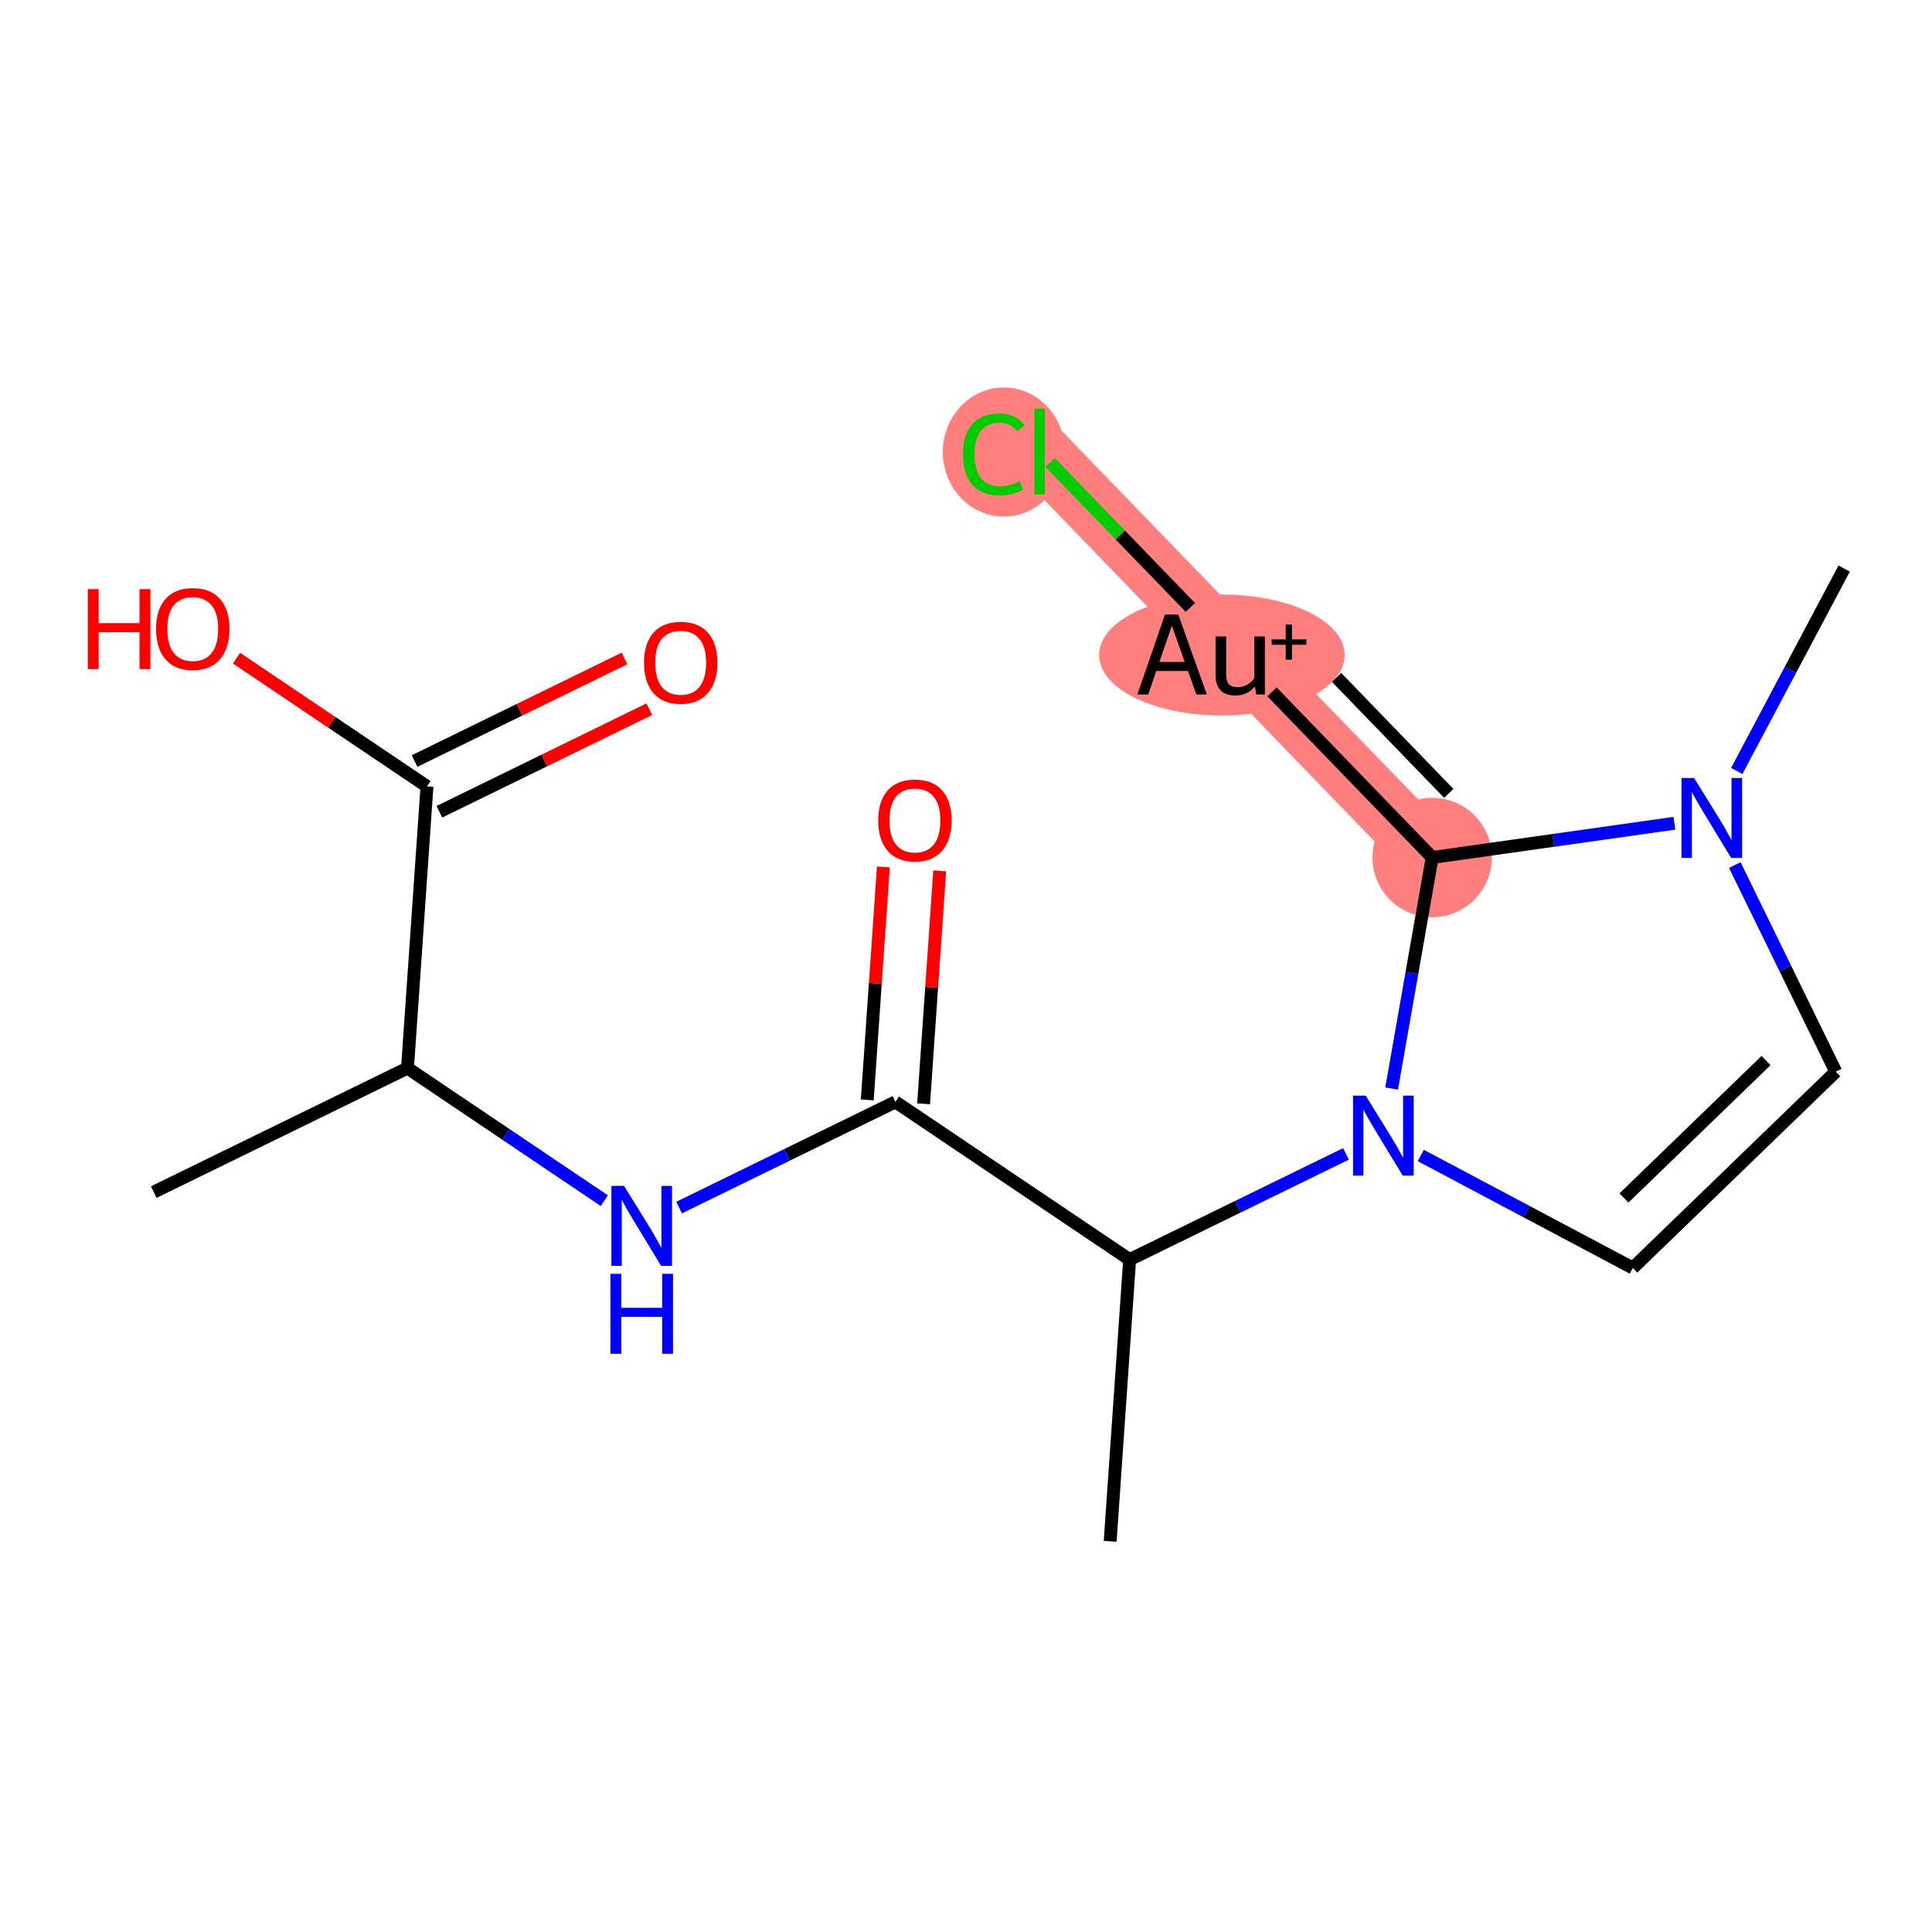 <?xml version='1.0' encoding='iso-8859-1'?>
<svg version='1.1' baseProfile='full'
              xmlns='http://www.w3.org/2000/svg'
                      xmlns:rdkit='http://www.rdkit.org/xml'
                      xmlns:xlink='http://www.w3.org/1999/xlink'
                  xml:space='preserve'
width='300px' height='300px' viewBox='0 0 300 300'>
<!-- END OF HEADER -->
<rect style='opacity:1.0;fill:#FFFFFF;stroke:none' width='300' height='300' x='0' y='0'> </rect>
<rect style='opacity:1.0;fill:#FFFFFF;stroke:none' width='300' height='300' x='0' y='0'> </rect>
<path d='M 222.39,133.151 L 191.907,101.631' style='fill:none;fill-rule:evenodd;stroke:#FF7F7F;stroke-width:9.4px;stroke-linecap:butt;stroke-linejoin:miter;stroke-opacity:1' />
<path d='M 191.907,101.631 L 161.423,70.112' style='fill:none;fill-rule:evenodd;stroke:#FF7F7F;stroke-width:9.4px;stroke-linecap:butt;stroke-linejoin:miter;stroke-opacity:1' />
<ellipse cx='222.39' cy='133.151' rx='8.77' ry='8.77'  style='fill:#FF7F7F;fill-rule:evenodd;stroke:#FF7F7F;stroke-width:1.0px;stroke-linecap:butt;stroke-linejoin:miter;stroke-opacity:1' />
<ellipse cx='189.737' cy='101.71' rx='18.561' ry='8.892'  style='fill:#FF7F7F;fill-rule:evenodd;stroke:#FF7F7F;stroke-width:1.0px;stroke-linecap:butt;stroke-linejoin:miter;stroke-opacity:1' />
<ellipse cx='155.881' cy='70.191' rx='8.979' ry='9.525'  style='fill:#FF7F7F;fill-rule:evenodd;stroke:#FF7F7F;stroke-width:1.0px;stroke-linecap:butt;stroke-linejoin:miter;stroke-opacity:1' />
<path class='bond-0 atom-0 atom-1' d='M 23.878,185.107 L 63.275,165.856' style='fill:none;fill-rule:evenodd;stroke:#000000;stroke-width:2.0px;stroke-linecap:butt;stroke-linejoin:miter;stroke-opacity:1' />
<path class='bond-1 atom-1 atom-2' d='M 63.275,165.856 L 78.557,176.148' style='fill:none;fill-rule:evenodd;stroke:#000000;stroke-width:2.0px;stroke-linecap:butt;stroke-linejoin:miter;stroke-opacity:1' />
<path class='bond-1 atom-1 atom-2' d='M 78.557,176.148 L 93.84,186.439' style='fill:none;fill-rule:evenodd;stroke:#0000FF;stroke-width:2.0px;stroke-linecap:butt;stroke-linejoin:miter;stroke-opacity:1' />
<path class='bond-14 atom-1 atom-15' d='M 63.275,165.856 L 66.301,122.112' style='fill:none;fill-rule:evenodd;stroke:#000000;stroke-width:2.0px;stroke-linecap:butt;stroke-linejoin:miter;stroke-opacity:1' />
<path class='bond-2 atom-2 atom-3' d='M 105.451,187.512 L 122.246,179.304' style='fill:none;fill-rule:evenodd;stroke:#0000FF;stroke-width:2.0px;stroke-linecap:butt;stroke-linejoin:miter;stroke-opacity:1' />
<path class='bond-2 atom-2 atom-3' d='M 122.246,179.304 L 139.041,171.097' style='fill:none;fill-rule:evenodd;stroke:#000000;stroke-width:2.0px;stroke-linecap:butt;stroke-linejoin:miter;stroke-opacity:1' />
<path class='bond-3 atom-3 atom-4' d='M 143.416,171.4 L 144.667,153.312' style='fill:none;fill-rule:evenodd;stroke:#000000;stroke-width:2.0px;stroke-linecap:butt;stroke-linejoin:miter;stroke-opacity:1' />
<path class='bond-3 atom-3 atom-4' d='M 144.667,153.312 L 145.918,135.224' style='fill:none;fill-rule:evenodd;stroke:#FF0000;stroke-width:2.0px;stroke-linecap:butt;stroke-linejoin:miter;stroke-opacity:1' />
<path class='bond-3 atom-3 atom-4' d='M 134.667,170.795 L 135.918,152.707' style='fill:none;fill-rule:evenodd;stroke:#000000;stroke-width:2.0px;stroke-linecap:butt;stroke-linejoin:miter;stroke-opacity:1' />
<path class='bond-3 atom-3 atom-4' d='M 135.918,152.707 L 137.169,134.619' style='fill:none;fill-rule:evenodd;stroke:#FF0000;stroke-width:2.0px;stroke-linecap:butt;stroke-linejoin:miter;stroke-opacity:1' />
<path class='bond-4 atom-3 atom-5' d='M 139.041,171.097 L 175.412,195.59' style='fill:none;fill-rule:evenodd;stroke:#000000;stroke-width:2.0px;stroke-linecap:butt;stroke-linejoin:miter;stroke-opacity:1' />
<path class='bond-5 atom-5 atom-6' d='M 175.412,195.59 L 172.386,239.334' style='fill:none;fill-rule:evenodd;stroke:#000000;stroke-width:2.0px;stroke-linecap:butt;stroke-linejoin:miter;stroke-opacity:1' />
<path class='bond-6 atom-5 atom-7' d='M 175.412,195.59 L 192.207,187.383' style='fill:none;fill-rule:evenodd;stroke:#000000;stroke-width:2.0px;stroke-linecap:butt;stroke-linejoin:miter;stroke-opacity:1' />
<path class='bond-6 atom-5 atom-7' d='M 192.207,187.383 L 209.002,179.175' style='fill:none;fill-rule:evenodd;stroke:#0000FF;stroke-width:2.0px;stroke-linecap:butt;stroke-linejoin:miter;stroke-opacity:1' />
<path class='bond-7 atom-7 atom-8' d='M 220.614,179.42 L 237.076,188.157' style='fill:none;fill-rule:evenodd;stroke:#0000FF;stroke-width:2.0px;stroke-linecap:butt;stroke-linejoin:miter;stroke-opacity:1' />
<path class='bond-7 atom-7 atom-8' d='M 237.076,188.157 L 253.539,196.895' style='fill:none;fill-rule:evenodd;stroke:#000000;stroke-width:2.0px;stroke-linecap:butt;stroke-linejoin:miter;stroke-opacity:1' />
<path class='bond-17 atom-12 atom-7' d='M 222.39,133.151 L 219.24,151.092' style='fill:none;fill-rule:evenodd;stroke:#000000;stroke-width:2.0px;stroke-linecap:butt;stroke-linejoin:miter;stroke-opacity:1' />
<path class='bond-17 atom-12 atom-7' d='M 219.24,151.092 L 216.09,169.033' style='fill:none;fill-rule:evenodd;stroke:#0000FF;stroke-width:2.0px;stroke-linecap:butt;stroke-linejoin:miter;stroke-opacity:1' />
<path class='bond-8 atom-8 atom-9' d='M 253.539,196.895 L 285.058,166.412' style='fill:none;fill-rule:evenodd;stroke:#000000;stroke-width:2.0px;stroke-linecap:butt;stroke-linejoin:miter;stroke-opacity:1' />
<path class='bond-8 atom-8 atom-9' d='M 252.17,186.019 L 274.234,164.68' style='fill:none;fill-rule:evenodd;stroke:#000000;stroke-width:2.0px;stroke-linecap:butt;stroke-linejoin:miter;stroke-opacity:1' />
<path class='bond-9 atom-9 atom-10' d='M 285.058,166.412 L 277.218,150.366' style='fill:none;fill-rule:evenodd;stroke:#000000;stroke-width:2.0px;stroke-linecap:butt;stroke-linejoin:miter;stroke-opacity:1' />
<path class='bond-9 atom-9 atom-10' d='M 277.218,150.366 L 269.377,134.321' style='fill:none;fill-rule:evenodd;stroke:#0000FF;stroke-width:2.0px;stroke-linecap:butt;stroke-linejoin:miter;stroke-opacity:1' />
<path class='bond-10 atom-10 atom-11' d='M 269.684,119.71 L 278.024,103.997' style='fill:none;fill-rule:evenodd;stroke:#0000FF;stroke-width:2.0px;stroke-linecap:butt;stroke-linejoin:miter;stroke-opacity:1' />
<path class='bond-10 atom-10 atom-11' d='M 278.024,103.997 L 286.364,88.284' style='fill:none;fill-rule:evenodd;stroke:#000000;stroke-width:2.0px;stroke-linecap:butt;stroke-linejoin:miter;stroke-opacity:1' />
<path class='bond-11 atom-10 atom-12' d='M 260.001,127.836 L 241.196,130.493' style='fill:none;fill-rule:evenodd;stroke:#0000FF;stroke-width:2.0px;stroke-linecap:butt;stroke-linejoin:miter;stroke-opacity:1' />
<path class='bond-11 atom-10 atom-12' d='M 241.196,130.493 L 222.39,133.151' style='fill:none;fill-rule:evenodd;stroke:#000000;stroke-width:2.0px;stroke-linecap:butt;stroke-linejoin:miter;stroke-opacity:1' />
<path class='bond-12 atom-12 atom-13' d='M 222.39,133.151 L 197.51,107.426' style='fill:none;fill-rule:evenodd;stroke:#000000;stroke-width:2.0px;stroke-linecap:butt;stroke-linejoin:miter;stroke-opacity:1' />
<path class='bond-12 atom-12 atom-13' d='M 224.962,123.195 L 207.546,105.188' style='fill:none;fill-rule:evenodd;stroke:#000000;stroke-width:2.0px;stroke-linecap:butt;stroke-linejoin:miter;stroke-opacity:1' />
<path class='bond-13 atom-13 atom-14' d='M 184.842,94.326 L 173.957,83.072' style='fill:none;fill-rule:evenodd;stroke:#000000;stroke-width:2.0px;stroke-linecap:butt;stroke-linejoin:miter;stroke-opacity:1' />
<path class='bond-13 atom-13 atom-14' d='M 173.957,83.072 L 163.072,71.817' style='fill:none;fill-rule:evenodd;stroke:#00CC00;stroke-width:2.0px;stroke-linecap:butt;stroke-linejoin:miter;stroke-opacity:1' />
<path class='bond-15 atom-15 atom-16' d='M 68.226,126.052 L 84.526,118.087' style='fill:none;fill-rule:evenodd;stroke:#000000;stroke-width:2.0px;stroke-linecap:butt;stroke-linejoin:miter;stroke-opacity:1' />
<path class='bond-15 atom-15 atom-16' d='M 84.526,118.087 L 100.826,110.122' style='fill:none;fill-rule:evenodd;stroke:#FF0000;stroke-width:2.0px;stroke-linecap:butt;stroke-linejoin:miter;stroke-opacity:1' />
<path class='bond-15 atom-15 atom-16' d='M 64.376,118.173 L 80.675,110.208' style='fill:none;fill-rule:evenodd;stroke:#000000;stroke-width:2.0px;stroke-linecap:butt;stroke-linejoin:miter;stroke-opacity:1' />
<path class='bond-15 atom-15 atom-16' d='M 80.675,110.208 L 96.975,102.242' style='fill:none;fill-rule:evenodd;stroke:#FF0000;stroke-width:2.0px;stroke-linecap:butt;stroke-linejoin:miter;stroke-opacity:1' />
<path class='bond-16 atom-15 atom-17' d='M 66.301,122.112 L 51.514,112.154' style='fill:none;fill-rule:evenodd;stroke:#000000;stroke-width:2.0px;stroke-linecap:butt;stroke-linejoin:miter;stroke-opacity:1' />
<path class='bond-16 atom-15 atom-17' d='M 51.514,112.154 L 36.727,102.197' style='fill:none;fill-rule:evenodd;stroke:#FF0000;stroke-width:2.0px;stroke-linecap:butt;stroke-linejoin:miter;stroke-opacity:1' />
<path  class='atom-2' d='M 96.9 184.14
L 100.969 190.717
Q 101.373 191.366, 102.022 192.541
Q 102.671 193.716, 102.706 193.786
L 102.706 184.14
L 104.354 184.14
L 104.354 196.558
L 102.653 196.558
L 98.286 189.366
Q 97.777 188.525, 97.233 187.56
Q 96.707 186.595, 96.549 186.297
L 96.549 196.558
L 94.936 196.558
L 94.936 184.14
L 96.9 184.14
' fill='#0000FF'/>
<path  class='atom-2' d='M 94.787 197.799
L 96.47 197.799
L 96.47 203.079
L 102.82 203.079
L 102.82 197.799
L 104.503 197.799
L 104.503 210.217
L 102.82 210.217
L 102.82 204.482
L 96.47 204.482
L 96.47 210.217
L 94.787 210.217
L 94.787 197.799
' fill='#0000FF'/>
<path  class='atom-4' d='M 136.367 127.388
Q 136.367 124.407, 137.84 122.741
Q 139.314 121.074, 142.067 121.074
Q 144.821 121.074, 146.294 122.741
Q 147.768 124.407, 147.768 127.388
Q 147.768 130.405, 146.277 132.124
Q 144.786 133.825, 142.067 133.825
Q 139.331 133.825, 137.84 132.124
Q 136.367 130.423, 136.367 127.388
M 142.067 132.422
Q 143.962 132.422, 144.979 131.159
Q 146.014 129.879, 146.014 127.388
Q 146.014 124.951, 144.979 123.723
Q 143.962 122.477, 142.067 122.477
Q 140.173 122.477, 139.138 123.705
Q 138.121 124.933, 138.121 127.388
Q 138.121 129.897, 139.138 131.159
Q 140.173 132.422, 142.067 132.422
' fill='#FF0000'/>
<path  class='atom-7' d='M 212.063 170.13
L 216.132 176.707
Q 216.536 177.356, 217.185 178.531
Q 217.834 179.706, 217.869 179.776
L 217.869 170.13
L 219.517 170.13
L 219.517 182.547
L 217.816 182.547
L 213.449 175.356
Q 212.94 174.514, 212.396 173.55
Q 211.87 172.585, 211.712 172.287
L 211.712 182.547
L 210.099 182.547
L 210.099 170.13
L 212.063 170.13
' fill='#0000FF'/>
<path  class='atom-10' d='M 263.062 120.807
L 267.131 127.384
Q 267.535 128.033, 268.184 129.208
Q 268.833 130.383, 268.868 130.453
L 268.868 120.807
L 270.516 120.807
L 270.516 133.224
L 268.815 133.224
L 264.448 126.033
Q 263.939 125.191, 263.395 124.227
Q 262.869 123.262, 262.711 122.964
L 262.711 133.224
L 261.098 133.224
L 261.098 120.807
L 263.062 120.807
' fill='#0000FF'/>
<path  class='atom-13' d='M 185.768 107.84
L 184.47 104.192
L 179.541 104.192
L 178.296 107.84
L 176.612 107.84
L 180.892 95.422
L 182.962 95.422
L 187.399 107.84
L 185.768 107.84
M 180.032 102.789
L 183.961 102.789
L 181.962 97.159
L 180.032 102.789
' fill='#000000'/>
<path  class='atom-13' d='M 196.414 98.825
L 196.414 107.84
L 195.064 107.84
L 194.871 106.595
Q 193.696 107.998, 191.819 107.998
Q 190.293 107.998, 189.521 107.191
Q 188.75 106.367, 188.75 104.788
L 188.75 98.825
L 190.398 98.825
L 190.398 104.666
Q 190.398 105.736, 190.802 106.227
Q 191.223 106.7, 192.135 106.7
Q 192.959 106.7, 193.643 106.332
Q 194.327 105.946, 194.766 105.28
L 194.766 98.825
L 196.414 98.825
' fill='#000000'/>
<path  class='atom-13' d='M 197.456 99.283
L 199.644 99.283
L 199.644 96.98
L 200.616 96.98
L 200.616 99.283
L 202.862 99.283
L 202.862 100.117
L 200.616 100.117
L 200.616 102.432
L 199.644 102.432
L 199.644 100.117
L 197.456 100.117
L 197.456 99.283
' fill='#000000'/>
<path  class='atom-14' d='M 149.532 70.542
Q 149.532 67.455, 150.97 65.841
Q 152.426 64.21, 155.179 64.21
Q 157.74 64.21, 159.108 66.017
L 157.951 66.964
Q 156.951 65.648, 155.179 65.648
Q 153.303 65.648, 152.303 66.911
Q 151.321 68.157, 151.321 70.542
Q 151.321 72.998, 152.338 74.26
Q 153.373 75.523, 155.372 75.523
Q 156.74 75.523, 158.336 74.699
L 158.828 76.014
Q 158.179 76.435, 157.196 76.681
Q 156.214 76.926, 155.127 76.926
Q 152.426 76.926, 150.97 75.278
Q 149.532 73.629, 149.532 70.542
' fill='#00CC00'/>
<path  class='atom-14' d='M 160.617 63.456
L 162.23 63.456
L 162.23 76.769
L 160.617 76.769
L 160.617 63.456
' fill='#00CC00'/>
<path  class='atom-16' d='M 99.997 102.896
Q 99.997 99.914, 101.47 98.248
Q 102.943 96.582, 105.697 96.582
Q 108.451 96.582, 109.924 98.248
Q 111.397 99.914, 111.397 102.896
Q 111.397 105.913, 109.907 107.632
Q 108.416 109.333, 105.697 109.333
Q 102.961 109.333, 101.47 107.632
Q 99.997 105.93, 99.997 102.896
M 105.697 107.93
Q 107.591 107.93, 108.609 106.667
Q 109.643 105.387, 109.643 102.896
Q 109.643 100.458, 108.609 99.23
Q 107.591 97.985, 105.697 97.985
Q 103.803 97.985, 102.768 99.213
Q 101.751 100.44, 101.751 102.896
Q 101.751 105.404, 102.768 106.667
Q 103.803 107.93, 105.697 107.93
' fill='#FF0000'/>
<path  class='atom-17' d='M 13.636 91.481
L 15.32 91.481
L 15.32 96.76
L 21.669 96.76
L 21.669 91.481
L 23.353 91.481
L 23.353 103.899
L 21.669 103.899
L 21.669 98.163
L 15.32 98.163
L 15.32 103.899
L 13.636 103.899
L 13.636 91.481
' fill='#FF0000'/>
<path  class='atom-17' d='M 24.23 97.655
Q 24.23 94.673, 25.703 93.007
Q 27.177 91.341, 29.93 91.341
Q 32.684 91.341, 34.157 93.007
Q 35.631 94.673, 35.631 97.655
Q 35.631 100.672, 34.14 102.39
Q 32.649 104.092, 29.93 104.092
Q 27.194 104.092, 25.703 102.39
Q 24.23 100.689, 24.23 97.655
M 29.93 102.689
Q 31.825 102.689, 32.842 101.426
Q 33.877 100.145, 33.877 97.655
Q 33.877 95.217, 32.842 93.989
Q 31.825 92.744, 29.93 92.744
Q 28.036 92.744, 27.001 93.972
Q 25.984 95.199, 25.984 97.655
Q 25.984 100.163, 27.001 101.426
Q 28.036 102.689, 29.93 102.689
' fill='#FF0000'/>
</svg>
